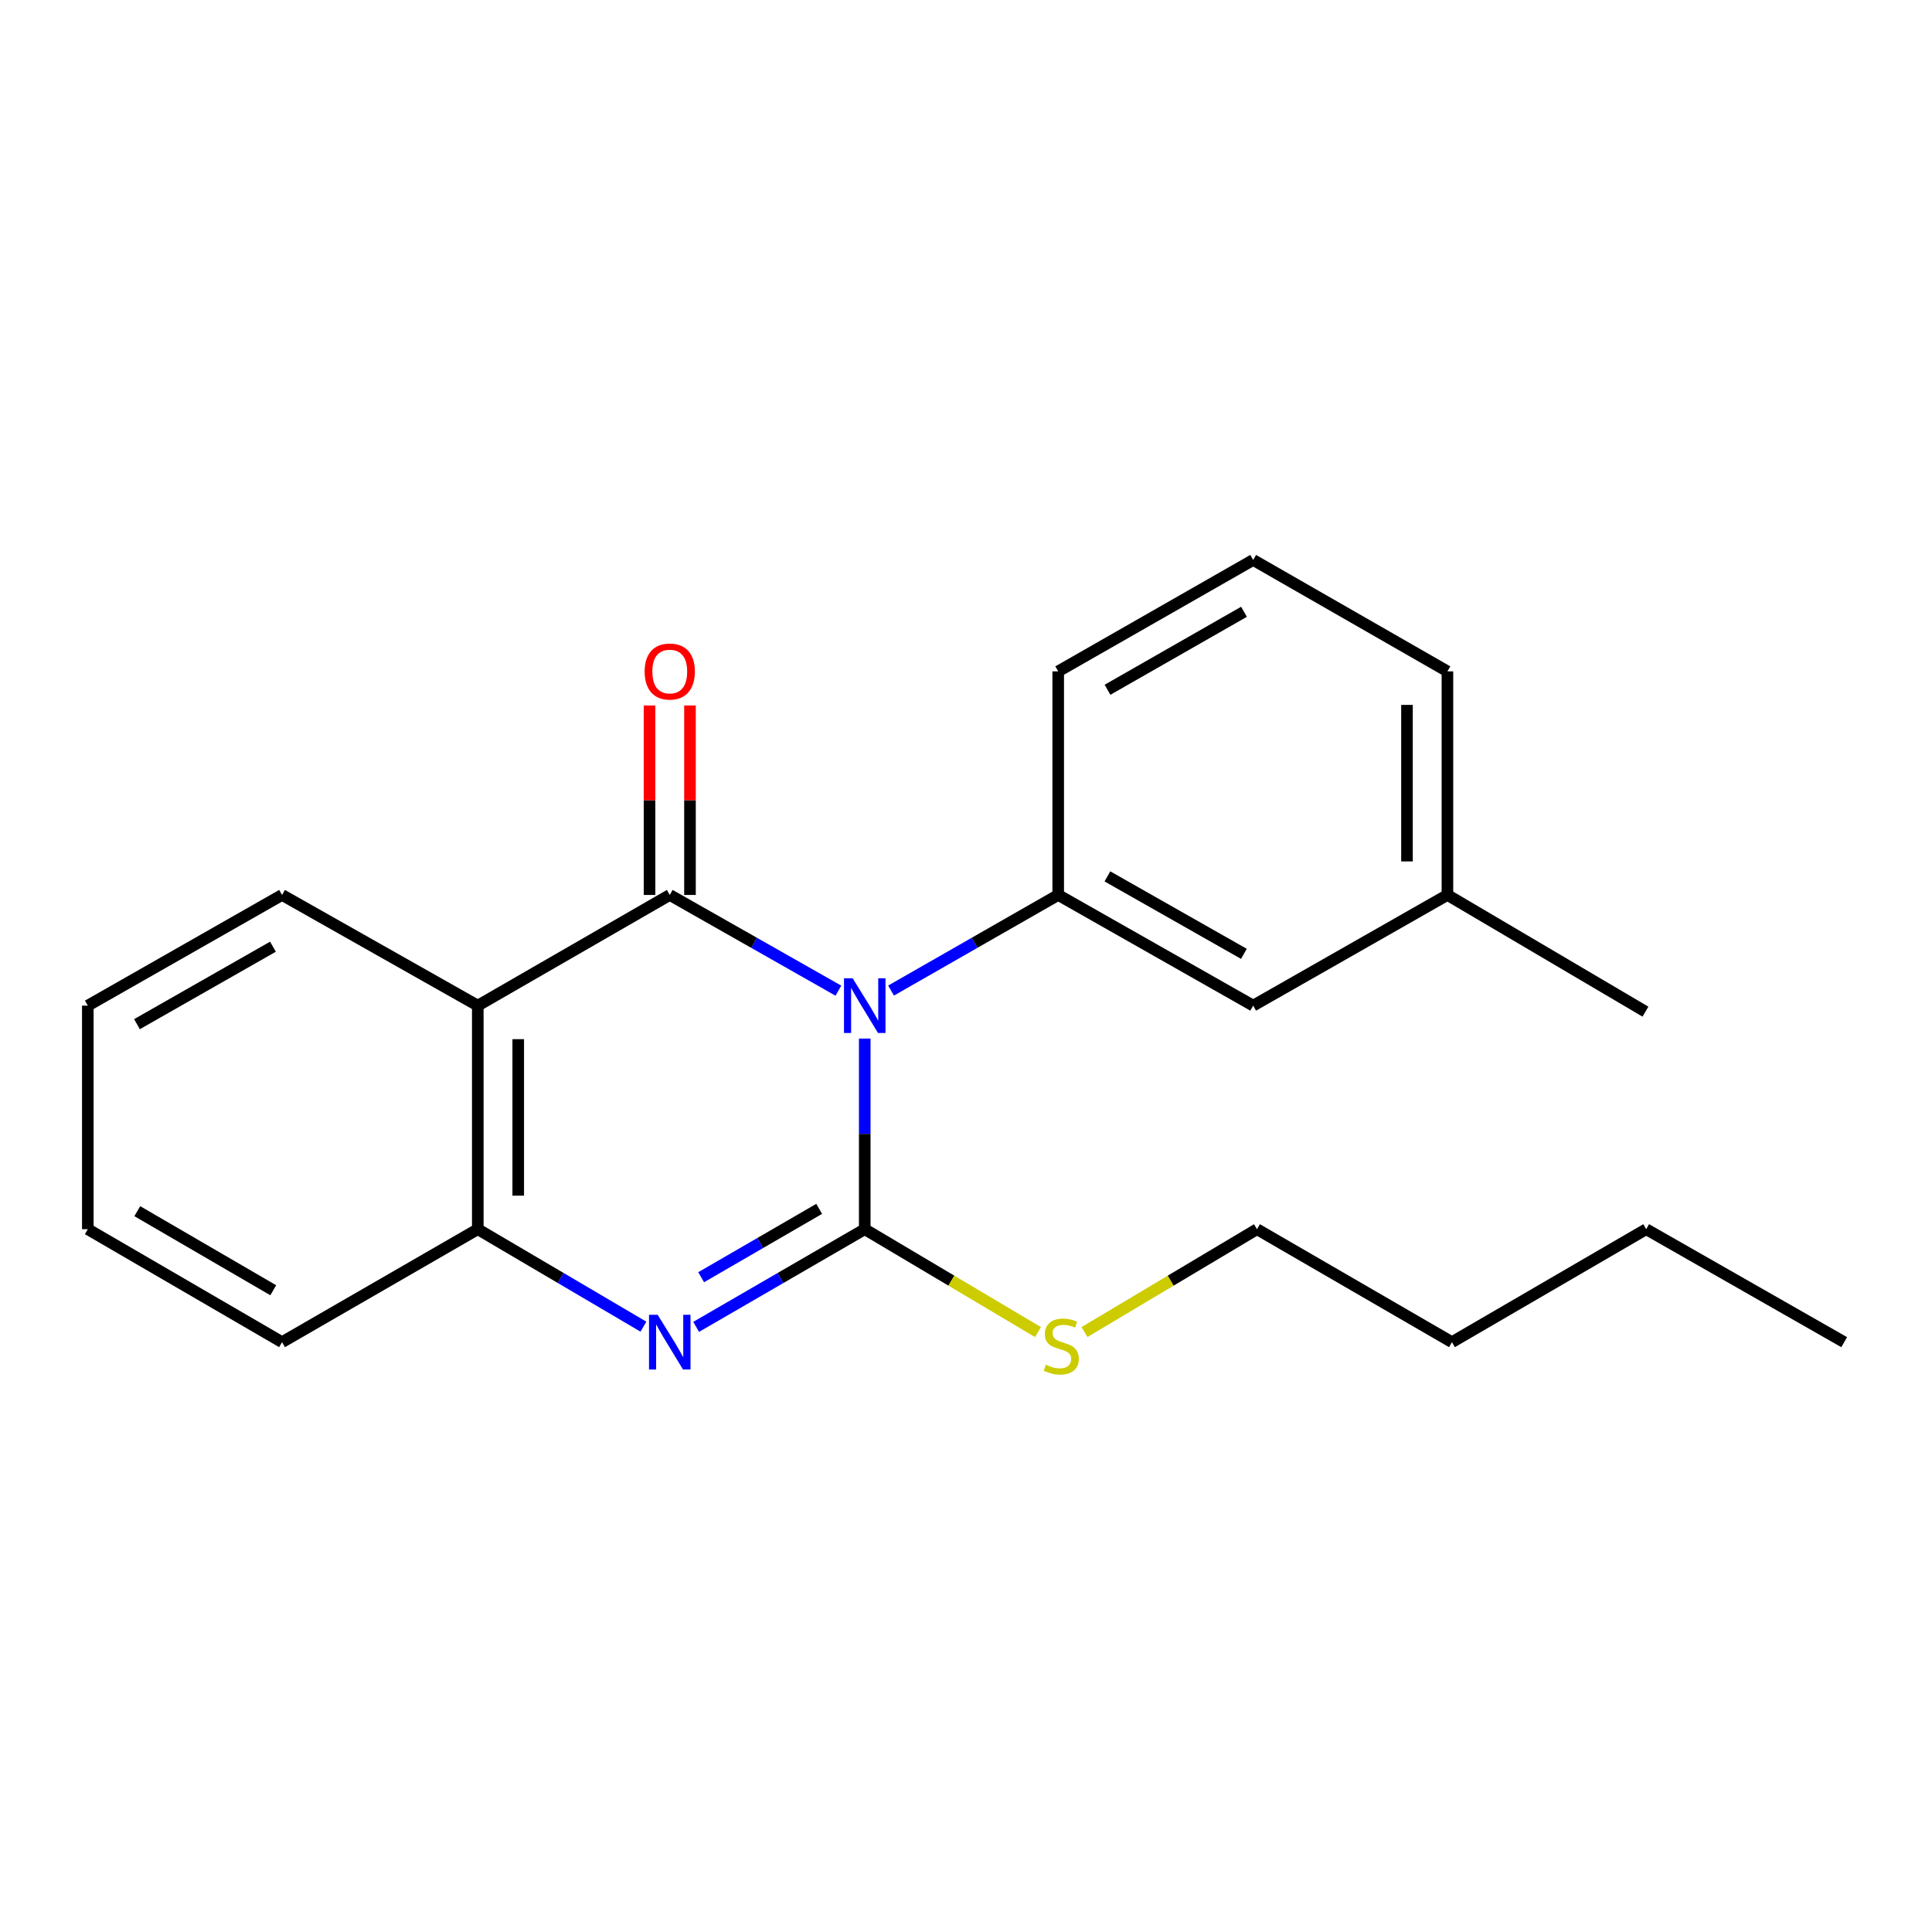 <?xml version='1.0' encoding='iso-8859-1'?>
<svg version='1.1' baseProfile='full'
              xmlns='http://www.w3.org/2000/svg'
                      xmlns:rdkit='http://www.rdkit.org/xml'
                      xmlns:xlink='http://www.w3.org/1999/xlink'
                  xml:space='preserve'
width='1000px' height='1000px' viewBox='0 0 1000 1000'>
<!-- END OF HEADER -->
<rect style='opacity:1.0;fill:#FFFFFF;stroke:none' width='1000' height='1000' x='0' y='0'> </rect>
<path class='bond-0' d='M 447.59,537.564 L 447.59,586.897' style='fill:none;fill-rule:evenodd;stroke:#0000FF;stroke-width:6px;stroke-linecap:butt;stroke-linejoin:miter;stroke-opacity:1' />
<path class='bond-0' d='M 447.59,586.897 L 447.59,636.23' style='fill:none;fill-rule:evenodd;stroke:#000000;stroke-width:6px;stroke-linecap:butt;stroke-linejoin:miter;stroke-opacity:1' />
<path class='bond-1' d='M 433.949,512.769 L 390.308,487.998' style='fill:none;fill-rule:evenodd;stroke:#0000FF;stroke-width:6px;stroke-linecap:butt;stroke-linejoin:miter;stroke-opacity:1' />
<path class='bond-1' d='M 390.308,487.998 L 346.667,463.228' style='fill:none;fill-rule:evenodd;stroke:#000000;stroke-width:6px;stroke-linecap:butt;stroke-linejoin:miter;stroke-opacity:1' />
<path class='bond-4' d='M 461.214,512.717 L 504.468,487.973' style='fill:none;fill-rule:evenodd;stroke:#0000FF;stroke-width:6px;stroke-linecap:butt;stroke-linejoin:miter;stroke-opacity:1' />
<path class='bond-4' d='M 504.468,487.973 L 547.723,463.228' style='fill:none;fill-rule:evenodd;stroke:#000000;stroke-width:6px;stroke-linecap:butt;stroke-linejoin:miter;stroke-opacity:1' />
<path class='bond-2' d='M 447.59,636.23 L 403.956,661.509' style='fill:none;fill-rule:evenodd;stroke:#000000;stroke-width:6px;stroke-linecap:butt;stroke-linejoin:miter;stroke-opacity:1' />
<path class='bond-2' d='M 403.956,661.509 L 360.322,686.788' style='fill:none;fill-rule:evenodd;stroke:#0000FF;stroke-width:6px;stroke-linecap:butt;stroke-linejoin:miter;stroke-opacity:1' />
<path class='bond-2' d='M 424.005,625.698 L 393.461,643.393' style='fill:none;fill-rule:evenodd;stroke:#000000;stroke-width:6px;stroke-linecap:butt;stroke-linejoin:miter;stroke-opacity:1' />
<path class='bond-2' d='M 393.461,643.393 L 362.917,661.089' style='fill:none;fill-rule:evenodd;stroke:#0000FF;stroke-width:6px;stroke-linecap:butt;stroke-linejoin:miter;stroke-opacity:1' />
<path class='bond-7' d='M 447.59,636.23 L 492.428,662.861' style='fill:none;fill-rule:evenodd;stroke:#000000;stroke-width:6px;stroke-linecap:butt;stroke-linejoin:miter;stroke-opacity:1' />
<path class='bond-7' d='M 492.428,662.861 L 537.267,689.492' style='fill:none;fill-rule:evenodd;stroke:#CCCC00;stroke-width:6px;stroke-linecap:butt;stroke-linejoin:miter;stroke-opacity:1' />
<path class='bond-3' d='M 346.667,463.228 L 247.302,520.511' style='fill:none;fill-rule:evenodd;stroke:#000000;stroke-width:6px;stroke-linecap:butt;stroke-linejoin:miter;stroke-opacity:1' />
<path class='bond-6' d='M 357.135,463.228 L 357.135,414.19' style='fill:none;fill-rule:evenodd;stroke:#000000;stroke-width:6px;stroke-linecap:butt;stroke-linejoin:miter;stroke-opacity:1' />
<path class='bond-6' d='M 357.135,414.19 L 357.135,365.151' style='fill:none;fill-rule:evenodd;stroke:#FF0000;stroke-width:6px;stroke-linecap:butt;stroke-linejoin:miter;stroke-opacity:1' />
<path class='bond-6' d='M 336.198,463.228 L 336.198,414.19' style='fill:none;fill-rule:evenodd;stroke:#000000;stroke-width:6px;stroke-linecap:butt;stroke-linejoin:miter;stroke-opacity:1' />
<path class='bond-6' d='M 336.198,414.19 L 336.198,365.151' style='fill:none;fill-rule:evenodd;stroke:#FF0000;stroke-width:6px;stroke-linecap:butt;stroke-linejoin:miter;stroke-opacity:1' />
<path class='bond-22' d='M 333.044,686.684 L 290.173,661.457' style='fill:none;fill-rule:evenodd;stroke:#0000FF;stroke-width:6px;stroke-linecap:butt;stroke-linejoin:miter;stroke-opacity:1' />
<path class='bond-22' d='M 290.173,661.457 L 247.302,636.23' style='fill:none;fill-rule:evenodd;stroke:#000000;stroke-width:6px;stroke-linecap:butt;stroke-linejoin:miter;stroke-opacity:1' />
<path class='bond-5' d='M 247.302,520.511 L 247.302,636.23' style='fill:none;fill-rule:evenodd;stroke:#000000;stroke-width:6px;stroke-linecap:butt;stroke-linejoin:miter;stroke-opacity:1' />
<path class='bond-5' d='M 268.238,537.869 L 268.238,618.872' style='fill:none;fill-rule:evenodd;stroke:#000000;stroke-width:6px;stroke-linecap:butt;stroke-linejoin:miter;stroke-opacity:1' />
<path class='bond-9' d='M 247.302,520.511 L 145.994,463.228' style='fill:none;fill-rule:evenodd;stroke:#000000;stroke-width:6px;stroke-linecap:butt;stroke-linejoin:miter;stroke-opacity:1' />
<path class='bond-8' d='M 547.723,463.228 L 648.646,520.511' style='fill:none;fill-rule:evenodd;stroke:#000000;stroke-width:6px;stroke-linecap:butt;stroke-linejoin:miter;stroke-opacity:1' />
<path class='bond-8' d='M 573.196,453.613 L 643.842,493.711' style='fill:none;fill-rule:evenodd;stroke:#000000;stroke-width:6px;stroke-linecap:butt;stroke-linejoin:miter;stroke-opacity:1' />
<path class='bond-11' d='M 547.723,463.228 L 547.723,347.498' style='fill:none;fill-rule:evenodd;stroke:#000000;stroke-width:6px;stroke-linecap:butt;stroke-linejoin:miter;stroke-opacity:1' />
<path class='bond-12' d='M 247.302,636.23 L 145.994,694.7' style='fill:none;fill-rule:evenodd;stroke:#000000;stroke-width:6px;stroke-linecap:butt;stroke-linejoin:miter;stroke-opacity:1' />
<path class='bond-14' d='M 561.333,689.469 L 605.973,662.849' style='fill:none;fill-rule:evenodd;stroke:#CCCC00;stroke-width:6px;stroke-linecap:butt;stroke-linejoin:miter;stroke-opacity:1' />
<path class='bond-14' d='M 605.973,662.849 L 650.612,636.23' style='fill:none;fill-rule:evenodd;stroke:#000000;stroke-width:6px;stroke-linecap:butt;stroke-linejoin:miter;stroke-opacity:1' />
<path class='bond-10' d='M 648.646,520.511 L 749.186,463.228' style='fill:none;fill-rule:evenodd;stroke:#000000;stroke-width:6px;stroke-linecap:butt;stroke-linejoin:miter;stroke-opacity:1' />
<path class='bond-18' d='M 145.994,463.228 L 45.455,520.511' style='fill:none;fill-rule:evenodd;stroke:#000000;stroke-width:6px;stroke-linecap:butt;stroke-linejoin:miter;stroke-opacity:1' />
<path class='bond-18' d='M 141.278,490.011 L 70.9,530.11' style='fill:none;fill-rule:evenodd;stroke:#000000;stroke-width:6px;stroke-linecap:butt;stroke-linejoin:miter;stroke-opacity:1' />
<path class='bond-16' d='M 749.186,463.228 L 851.68,523.629' style='fill:none;fill-rule:evenodd;stroke:#000000;stroke-width:6px;stroke-linecap:butt;stroke-linejoin:miter;stroke-opacity:1' />
<path class='bond-23' d='M 749.186,463.228 L 749.186,347.498' style='fill:none;fill-rule:evenodd;stroke:#000000;stroke-width:6px;stroke-linecap:butt;stroke-linejoin:miter;stroke-opacity:1' />
<path class='bond-23' d='M 728.25,445.868 L 728.25,364.858' style='fill:none;fill-rule:evenodd;stroke:#000000;stroke-width:6px;stroke-linecap:butt;stroke-linejoin:miter;stroke-opacity:1' />
<path class='bond-13' d='M 547.723,347.498 L 648.646,289.831' style='fill:none;fill-rule:evenodd;stroke:#000000;stroke-width:6px;stroke-linecap:butt;stroke-linejoin:miter;stroke-opacity:1' />
<path class='bond-13' d='M 573.248,357.026 L 643.894,316.659' style='fill:none;fill-rule:evenodd;stroke:#000000;stroke-width:6px;stroke-linecap:butt;stroke-linejoin:miter;stroke-opacity:1' />
<path class='bond-24' d='M 145.994,694.7 L 45.455,636.23' style='fill:none;fill-rule:evenodd;stroke:#000000;stroke-width:6px;stroke-linecap:butt;stroke-linejoin:miter;stroke-opacity:1' />
<path class='bond-24' d='M 141.438,667.831 L 71.061,626.902' style='fill:none;fill-rule:evenodd;stroke:#000000;stroke-width:6px;stroke-linecap:butt;stroke-linejoin:miter;stroke-opacity:1' />
<path class='bond-15' d='M 648.646,289.831 L 749.186,347.498' style='fill:none;fill-rule:evenodd;stroke:#000000;stroke-width:6px;stroke-linecap:butt;stroke-linejoin:miter;stroke-opacity:1' />
<path class='bond-17' d='M 650.612,636.23 L 751.524,694.7' style='fill:none;fill-rule:evenodd;stroke:#000000;stroke-width:6px;stroke-linecap:butt;stroke-linejoin:miter;stroke-opacity:1' />
<path class='bond-19' d='M 751.524,694.7 L 852.063,636.23' style='fill:none;fill-rule:evenodd;stroke:#000000;stroke-width:6px;stroke-linecap:butt;stroke-linejoin:miter;stroke-opacity:1' />
<path class='bond-20' d='M 45.455,520.511 L 45.455,636.23' style='fill:none;fill-rule:evenodd;stroke:#000000;stroke-width:6px;stroke-linecap:butt;stroke-linejoin:miter;stroke-opacity:1' />
<path class='bond-21' d='M 852.063,636.23 L 954.545,694.7' style='fill:none;fill-rule:evenodd;stroke:#000000;stroke-width:6px;stroke-linecap:butt;stroke-linejoin:miter;stroke-opacity:1' />
<path  class='atom-0' d='M 441.33 506.351
L 450.61 521.351
Q 451.53 522.831, 453.01 525.511
Q 454.49 528.191, 454.57 528.351
L 454.57 506.351
L 458.33 506.351
L 458.33 534.671
L 454.45 534.671
L 444.49 518.271
Q 443.33 516.351, 442.09 514.151
Q 440.89 511.951, 440.53 511.271
L 440.53 534.671
L 436.85 534.671
L 436.85 506.351
L 441.33 506.351
' fill='#0000FF'/>
<path  class='atom-3' d='M 340.407 680.54
L 349.687 695.54
Q 350.607 697.02, 352.087 699.7
Q 353.567 702.38, 353.647 702.54
L 353.647 680.54
L 357.407 680.54
L 357.407 708.86
L 353.527 708.86
L 343.567 692.46
Q 342.407 690.54, 341.167 688.34
Q 339.967 686.14, 339.607 685.46
L 339.607 708.86
L 335.927 708.86
L 335.927 680.54
L 340.407 680.54
' fill='#0000FF'/>
<path  class='atom-7' d='M 333.667 347.578
Q 333.667 340.778, 337.027 336.978
Q 340.387 333.178, 346.667 333.178
Q 352.947 333.178, 356.307 336.978
Q 359.667 340.778, 359.667 347.578
Q 359.667 354.458, 356.267 358.378
Q 352.867 362.258, 346.667 362.258
Q 340.427 362.258, 337.027 358.378
Q 333.667 354.498, 333.667 347.578
M 346.667 359.058
Q 350.987 359.058, 353.307 356.178
Q 355.667 353.258, 355.667 347.578
Q 355.667 342.018, 353.307 339.218
Q 350.987 336.378, 346.667 336.378
Q 342.347 336.378, 339.987 339.178
Q 337.667 341.978, 337.667 347.578
Q 337.667 353.298, 339.987 356.178
Q 342.347 359.058, 346.667 359.058
' fill='#FF0000'/>
<path  class='atom-8' d='M 541.304 706.362
Q 541.624 706.482, 542.944 707.042
Q 544.264 707.602, 545.704 707.962
Q 547.184 708.282, 548.624 708.282
Q 551.304 708.282, 552.864 707.002
Q 554.424 705.682, 554.424 703.402
Q 554.424 701.842, 553.624 700.882
Q 552.864 699.922, 551.664 699.402
Q 550.464 698.882, 548.464 698.282
Q 545.944 697.522, 544.424 696.802
Q 542.944 696.082, 541.864 694.562
Q 540.824 693.042, 540.824 690.482
Q 540.824 686.922, 543.224 684.722
Q 545.664 682.522, 550.464 682.522
Q 553.744 682.522, 557.464 684.082
L 556.544 687.162
Q 553.144 685.762, 550.584 685.762
Q 547.824 685.762, 546.304 686.922
Q 544.784 688.042, 544.824 690.002
Q 544.824 691.522, 545.584 692.442
Q 546.384 693.362, 547.504 693.882
Q 548.664 694.402, 550.584 695.002
Q 553.144 695.802, 554.664 696.602
Q 556.184 697.402, 557.264 699.042
Q 558.384 700.642, 558.384 703.402
Q 558.384 707.322, 555.744 709.442
Q 553.144 711.522, 548.784 711.522
Q 546.264 711.522, 544.344 710.962
Q 542.464 710.442, 540.224 709.522
L 541.304 706.362
' fill='#CCCC00'/>
</svg>

